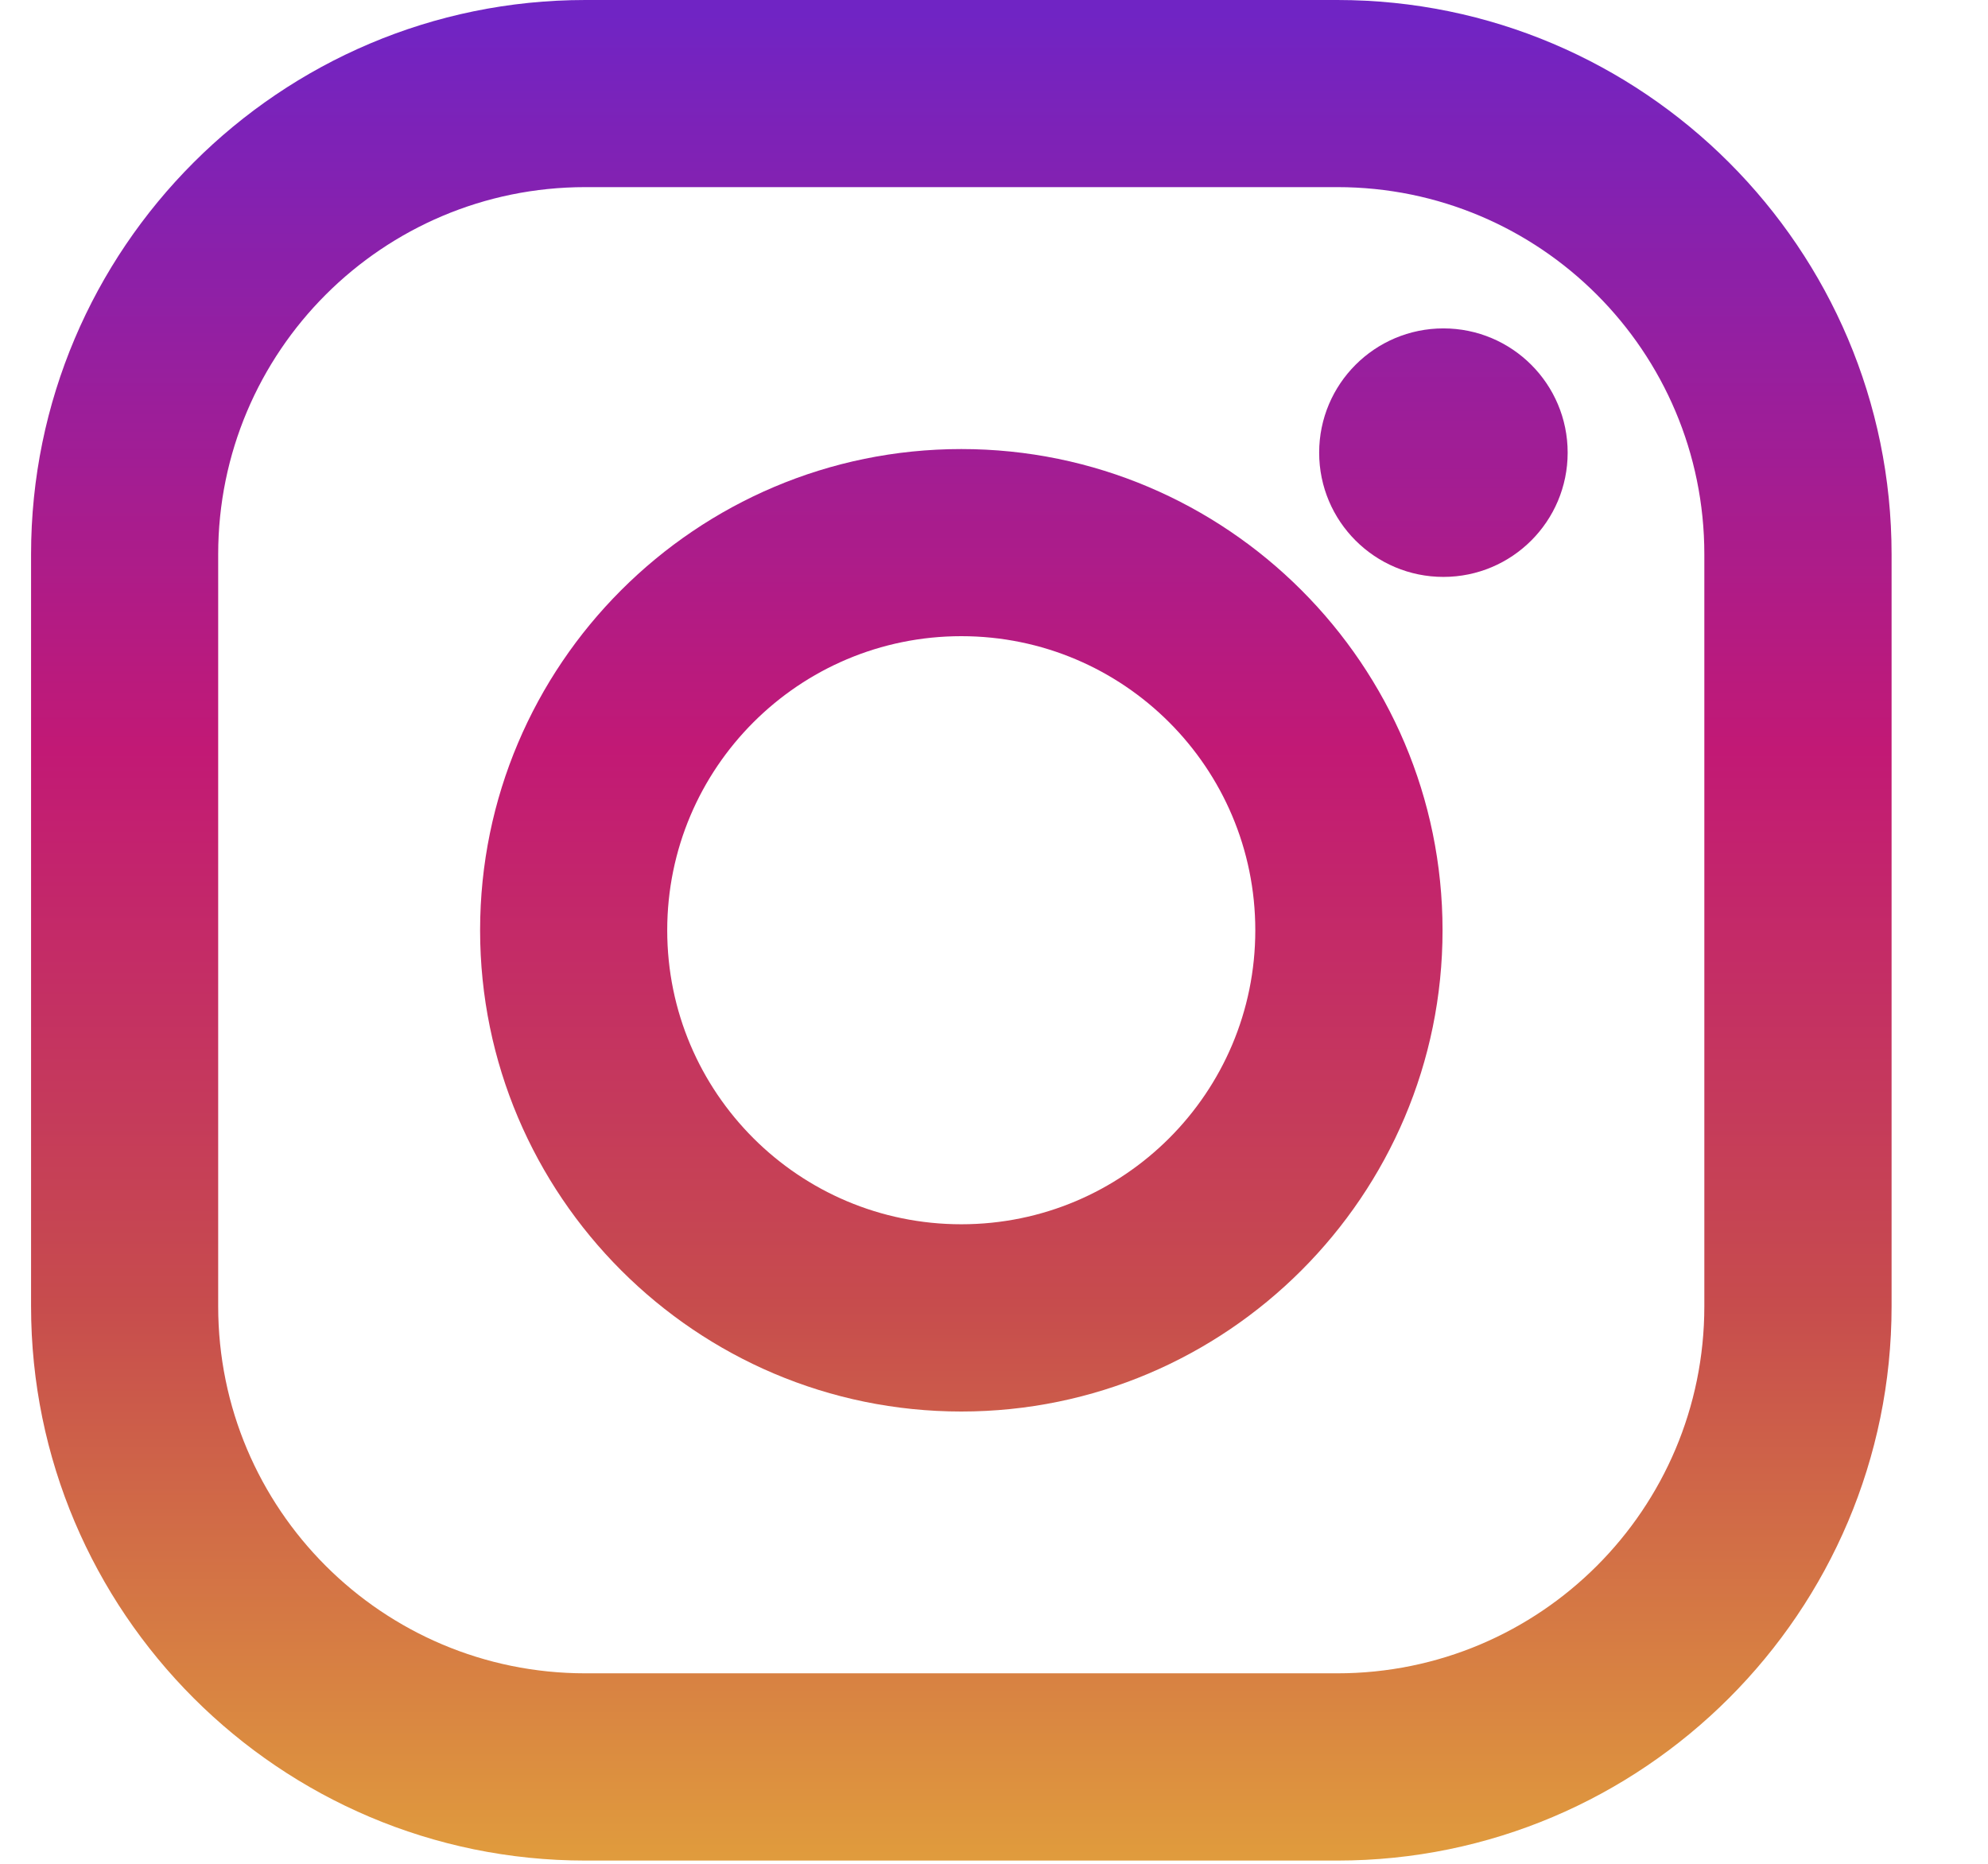 <?xml version="1.0" encoding="UTF-8"?>
<svg width="16px" height="15px" viewBox="0 0 16 15" version="1.1" xmlns="http://www.w3.org/2000/svg" xmlns:xlink="http://www.w3.org/1999/xlink">
    <!-- Generator: sketchtool 61.2 (101010) - https://sketch.com -->
    <title>F6C11C8E-DF89-4DA2-AC49-8993B3FAB68E</title>
    <desc>Created with sketchtool.</desc>
    <defs>
        <linearGradient x1="50%" y1="99.709%" x2="50%" y2="0.777%" id="linearGradient-1">
            <stop stop-color="#E09B3D" offset="0%"></stop>
            <stop stop-color="#C74C4D" offset="30%"></stop>
            <stop stop-color="#C21975" offset="60%"></stop>
            <stop stop-color="#7024C4" offset="100%"></stop>
        </linearGradient>
        <linearGradient x1="50%" y1="146.099%" x2="50%" y2="-45.16%" id="linearGradient-2">
            <stop stop-color="#E09B3D" offset="0%"></stop>
            <stop stop-color="#C74C4D" offset="30%"></stop>
            <stop stop-color="#C21975" offset="60%"></stop>
            <stop stop-color="#7024C4" offset="100%"></stop>
        </linearGradient>
        <linearGradient x1="50%" y1="658.141%" x2="50%" y2="-140.029%" id="linearGradient-3">
            <stop stop-color="#E09B3D" offset="0%"></stop>
            <stop stop-color="#C74C4D" offset="30%"></stop>
            <stop stop-color="#C21975" offset="60%"></stop>
            <stop stop-color="#7024C4" offset="100%"></stop>
        </linearGradient>
    </defs>
    <g id="Page-1" stroke="none" stroke-width="1" fill="none" fill-rule="evenodd">
        <g id="edit-footer2" transform="translate(-961, -5975)" fill-rule="nonzero">
            <g id="Group-79" transform="translate(887, 5975)">
                <g id="flaticon1570187626-svg" transform="translate(74.25, 0)">
                    <path d="M10.513,0 L4.461,0 C2.001,0 0,2.001 0,4.461 L0,10.513 C0,12.973 2.001,14.974 4.461,14.974 L10.513,14.974 C12.973,14.974 14.974,12.973 14.974,10.513 L14.974,4.461 C14.974,2.001 12.973,0 10.513,0 Z M13.467,10.513 C13.467,12.145 12.145,13.467 10.513,13.467 L4.461,13.467 C2.829,13.467 1.506,12.145 1.506,10.513 L1.506,4.461 C1.506,2.829 2.829,1.506 4.461,1.506 L10.513,1.506 C12.145,1.506 13.467,2.829 13.467,4.461 L13.467,10.513 L13.467,10.513 Z" id="Shape" fill="url(#linearGradient-1)"></path>
                    <path d="M7.487,3.614 C5.351,3.614 3.614,5.351 3.614,7.487 C3.614,9.622 5.351,11.36 7.487,11.36 C9.622,11.36 11.36,9.622 11.36,7.487 C11.36,5.351 9.622,3.614 7.487,3.614 Z M7.487,9.853 C6.18,9.853 5.12,8.794 5.12,7.487 C5.12,6.18 6.18,5.12 7.487,5.12 C8.794,5.12 9.853,6.18 9.853,7.487 C9.853,8.794 8.794,9.853 7.487,9.853 Z" id="Shape" fill="url(#linearGradient-2)"></path>
                    <circle id="Oval" fill="url(#linearGradient-3)" cx="11.367" cy="3.643" r="1"></circle>
                </g>
            </g>
        </g>
    </g>
</svg>